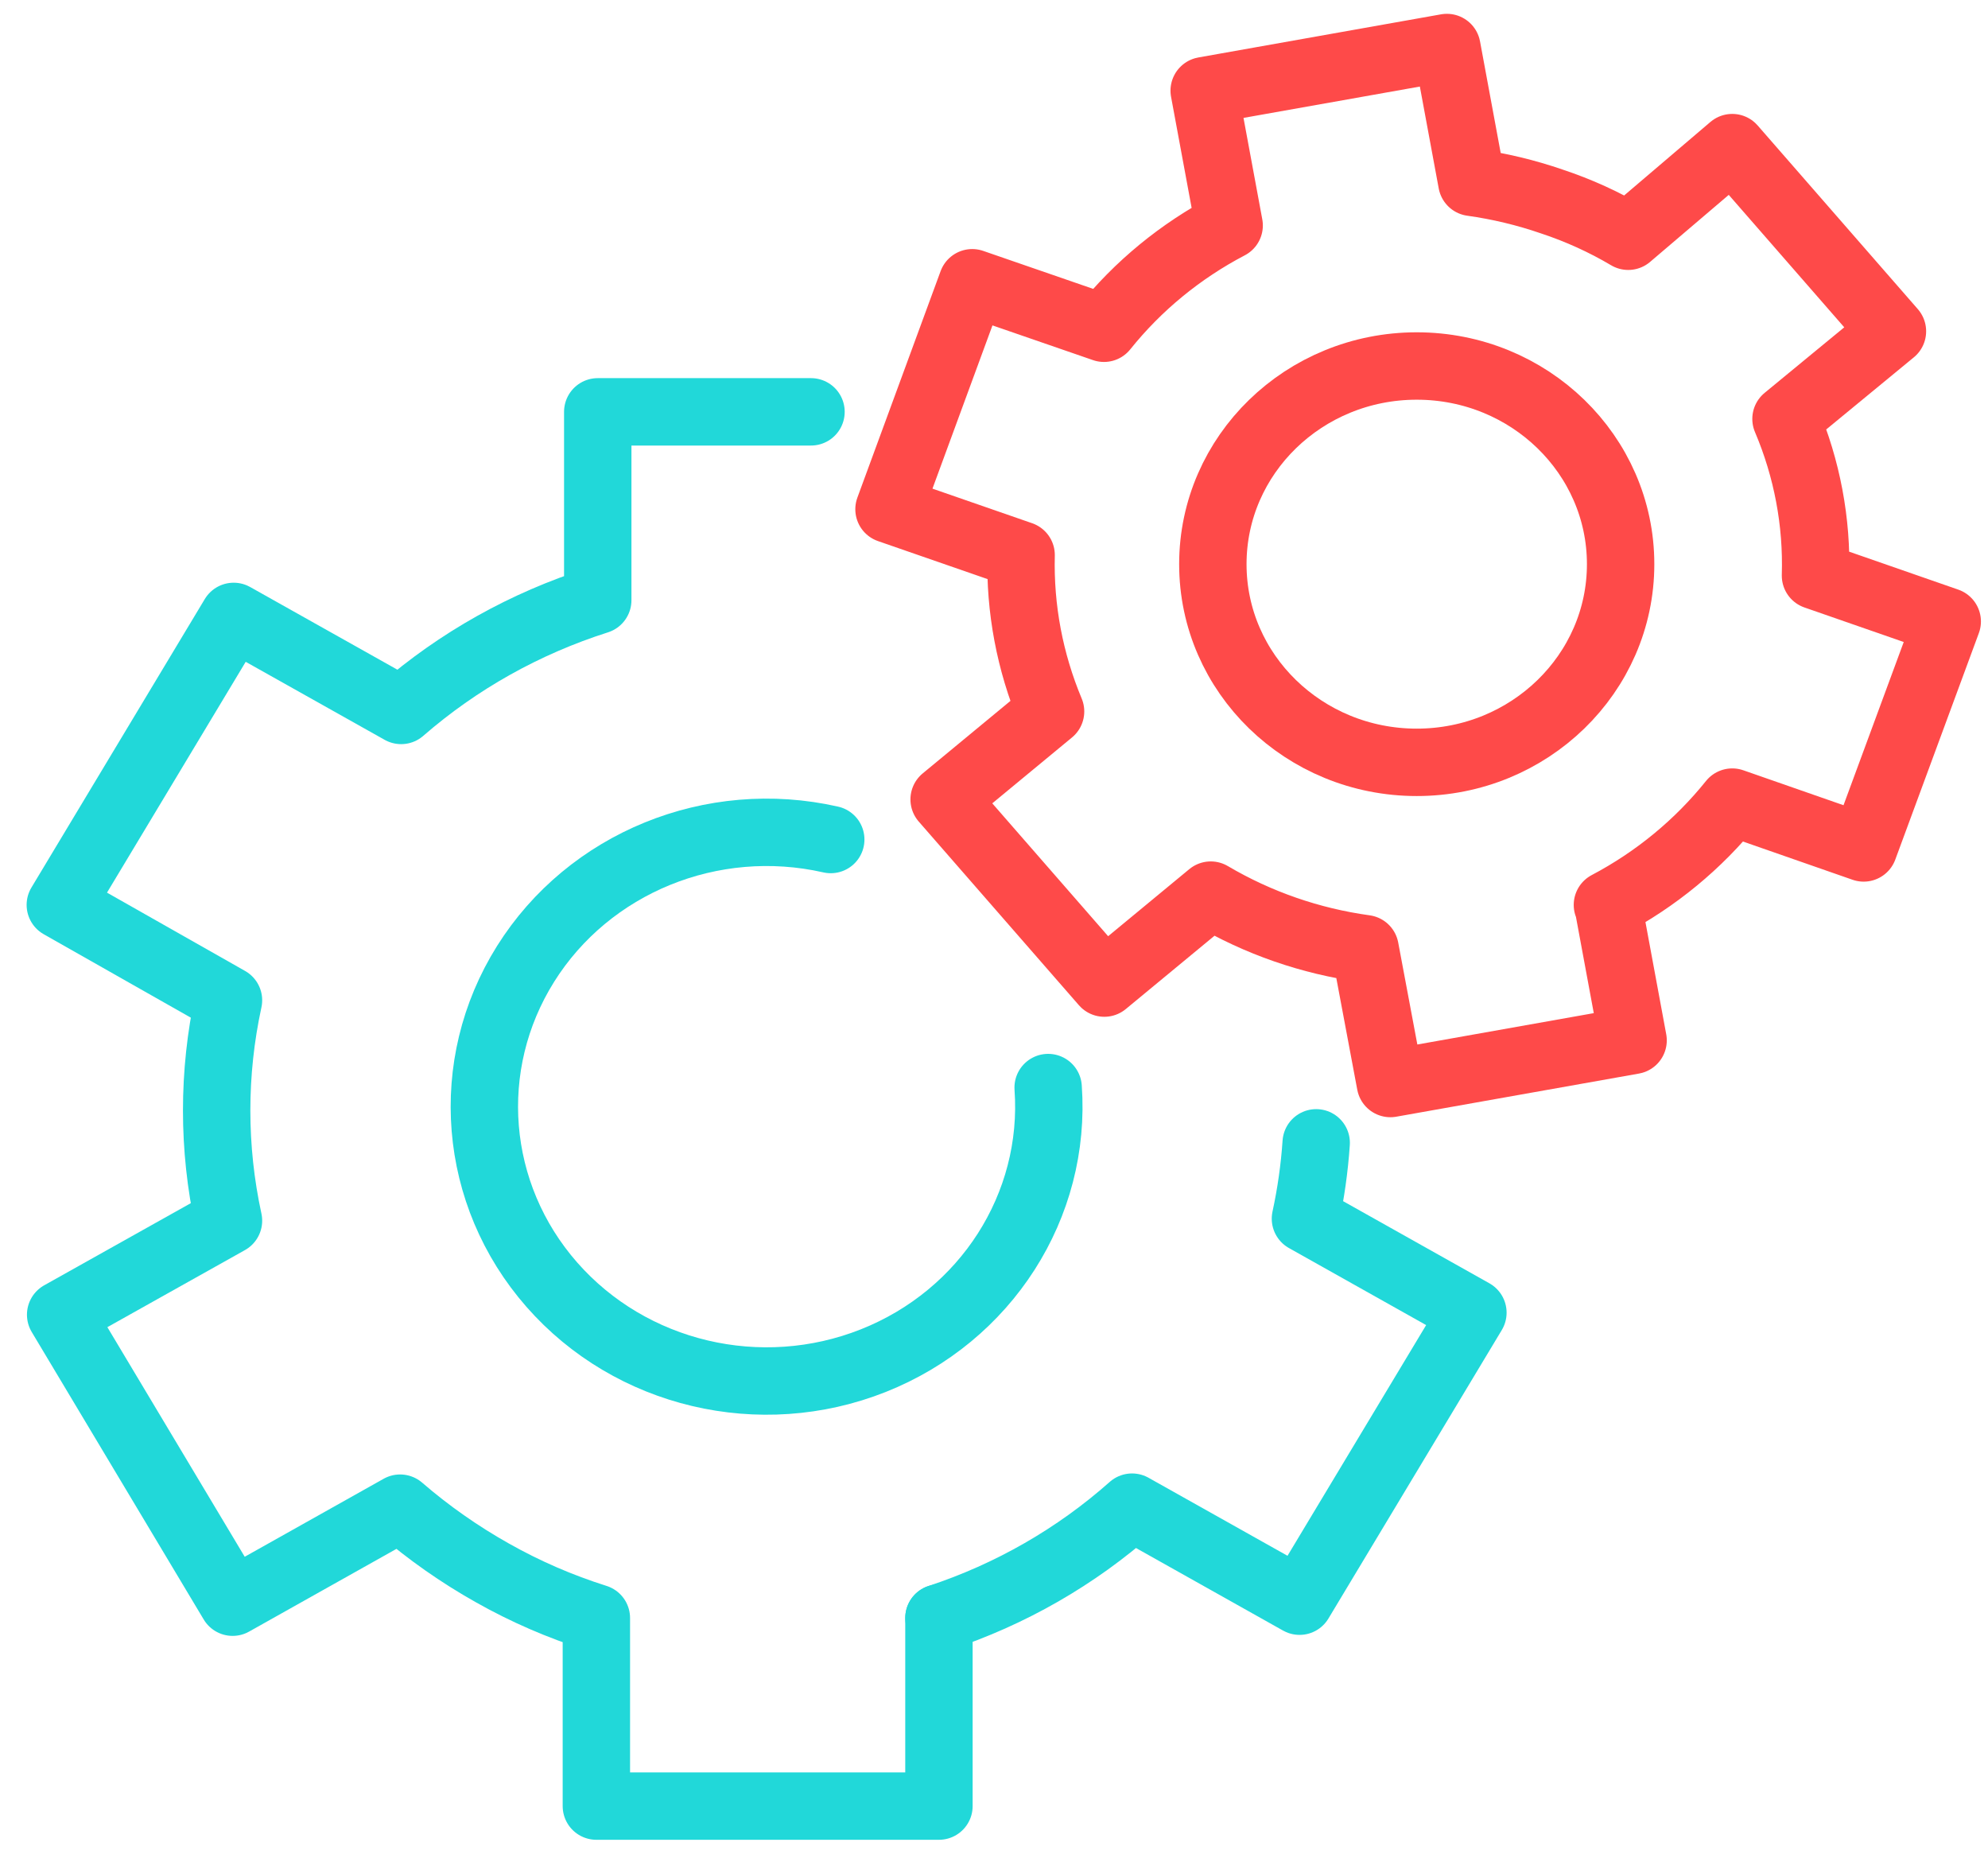 <?xml version="1.0" encoding="UTF-8"?><svg width="59px" height="55px" viewBox="0 0 59 55" version="1.1" xmlns="http://www.w3.org/2000/svg" xmlns:xlink="http://www.w3.org/1999/xlink"><title>Our Teams_Gears Icon</title><g id="Careers-Refresh" stroke="none" stroke-width="1" fill="none" fill-rule="evenodd"><g id="Careers_Our_Teams" transform="translate(-792, -436)" stroke-width="2"><g id="engineering" transform="translate(761.5, 403.5)"><g id="Our-Teams_Gears-Icon" transform="translate(32.29, 33.91)"><ellipse id="Oval" stroke="#FE4A49" cx="40.256" cy="15.33" rx="6.051" ry="5.88"/><path d="M45.936,25.46 L46.677,29.46 L39.474,30.74 L38.723,26.74 L38.723,26.74 C37.101,26.517 35.543,25.976 34.143,25.15 L34.143,25.15 L30.984,27.76 L26.23,22.31 L29.389,19.7 L29.389,19.7 C28.773,18.228 28.475,16.649 28.515,15.06 L28.515,15.06 L24.594,13.7 L27.064,6.98 L30.974,8.33 L30.974,8.33 C31.981,7.074 33.246,6.035 34.689,5.28 L34.689,5.28 L33.948,1.28 L41.151,0 L41.892,4 L41.892,4 C42.702,4.113 43.498,4.304 44.269,4.57 C45.06,4.832 45.819,5.177 46.533,5.6 L46.533,5.6 L49.62,2.97 L54.374,8.42 L51.215,11.02 L51.215,11.02 C51.841,12.493 52.139,14.077 52.09,15.67 L52.09,15.67 L56,17.03 L53.52,23.75 L49.62,22.39 L49.62,22.39 C48.614,23.643 47.353,24.682 45.915,25.44" id="Path" stroke="#FE4A49" stroke-linecap="round" stroke-linejoin="round"/><path d="M22.865,23.5 C19.343,22.701 15.69,24.19 13.808,27.191 C11.926,30.193 12.239,34.03 14.585,36.706 C16.931,39.381 20.779,40.292 24.128,38.963 C27.476,37.634 29.569,34.367 29.317,30.86" id="Path" stroke="#21D8D9" stroke-linecap="round" stroke-linejoin="round"/><path d="M37.272,32.5 C37.221,33.256 37.114,34.008 36.953,34.75 L36.953,34.75 L41.923,37.54 L36.778,46.1 L31.807,43.31 L31.807,43.31 C30.151,44.78 28.2,45.9 26.076,46.6" id="Path" stroke="#21D8D9" stroke-linecap="round" stroke-linejoin="round"/><path d="M26.076,46.6 L26.076,52.18 L15.909,52.18 L15.909,46.6 L15.909,46.6 C14.834,46.261 13.799,45.812 12.822,45.26 C11.845,44.711 10.928,44.068 10.085,43.34 L10.085,43.34 L5.114,46.13 L0.01,37.6 L4.991,34.81 L4.991,34.81 C4.523,32.654 4.523,30.426 4.991,28.27 L4.991,28.27 L1.8279306e-15,25.44 L5.145,16.88 L10.115,19.67 L10.115,19.67 C11.806,18.199 13.793,17.086 15.95,16.4 L15.95,16.4 L15.95,10.81 L22.279,10.81" id="Path" stroke="#21D8D9" stroke-linecap="round" stroke-linejoin="round"/></g></g></g></g></svg>